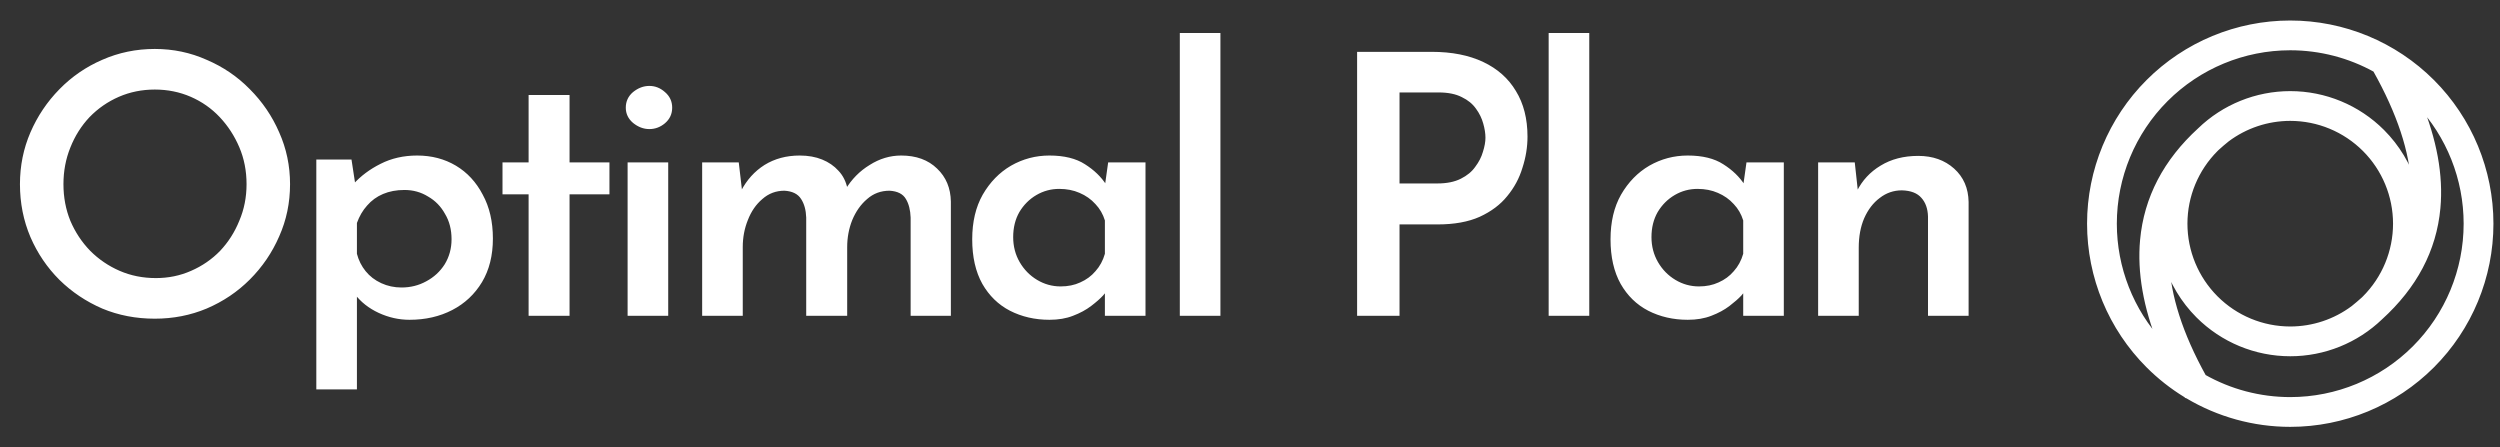 <svg width="95" height="17" viewBox="0 0 95 17" fill="none" xmlns="http://www.w3.org/2000/svg">
<rect x="0" y="0" width="95" height="17" fill="#333333" stroke="none"/>
<path d="M0.758 6.999C0.758 6.301 0.891 5.644 1.157 5.029C1.424 4.413 1.791 3.867 2.26 3.389C2.728 2.911 3.27 2.539 3.885 2.273C4.51 1.998 5.176 1.86 5.883 1.86C6.581 1.86 7.238 1.998 7.853 2.273C8.478 2.539 9.024 2.911 9.493 3.389C9.97 3.867 10.342 4.413 10.609 5.029C10.884 5.644 11.022 6.301 11.022 6.999C11.022 7.706 10.884 8.367 10.609 8.983C10.342 9.598 9.97 10.145 9.493 10.622C9.024 11.091 8.478 11.458 7.853 11.725C7.238 11.982 6.581 12.11 5.883 12.11C5.167 12.11 4.501 11.982 3.885 11.725C3.27 11.458 2.728 11.095 2.26 10.636C1.791 10.168 1.424 9.626 1.157 9.01C0.891 8.386 0.758 7.715 0.758 6.999ZM2.411 6.999C2.411 7.495 2.498 7.959 2.673 8.39C2.857 8.822 3.109 9.203 3.431 9.534C3.752 9.855 4.124 10.108 4.547 10.292C4.969 10.475 5.428 10.567 5.924 10.567C6.402 10.567 6.847 10.475 7.261 10.292C7.683 10.108 8.051 9.855 8.363 9.534C8.675 9.203 8.919 8.822 9.093 8.39C9.277 7.959 9.369 7.495 9.369 6.999C9.369 6.494 9.277 6.025 9.093 5.593C8.909 5.162 8.661 4.781 8.349 4.45C8.037 4.119 7.669 3.862 7.247 3.678C6.824 3.495 6.37 3.403 5.883 3.403C5.396 3.403 4.942 3.495 4.519 3.678C4.096 3.862 3.725 4.119 3.403 4.45C3.091 4.781 2.847 5.166 2.673 5.607C2.498 6.039 2.411 6.503 2.411 6.999ZM15.561 12.152C15.157 12.152 14.767 12.064 14.39 11.89C14.014 11.715 13.71 11.476 13.481 11.173L13.563 10.705V14.797H12.02V6.062H13.357L13.563 7.412L13.426 6.999C13.71 6.686 14.055 6.429 14.459 6.227C14.872 6.016 15.336 5.91 15.851 5.91C16.402 5.91 16.893 6.039 17.325 6.296C17.756 6.553 18.096 6.921 18.344 7.398C18.601 7.867 18.73 8.422 18.73 9.065C18.73 9.708 18.592 10.259 18.317 10.719C18.041 11.178 17.665 11.532 17.187 11.78C16.709 12.028 16.167 12.152 15.561 12.152ZM15.258 10.925C15.598 10.925 15.91 10.847 16.195 10.691C16.489 10.535 16.723 10.319 16.898 10.044C17.072 9.759 17.159 9.442 17.159 9.093C17.159 8.726 17.077 8.404 16.911 8.129C16.755 7.844 16.539 7.623 16.264 7.467C15.998 7.302 15.699 7.219 15.368 7.219C15.065 7.219 14.794 7.27 14.556 7.371C14.317 7.472 14.115 7.619 13.949 7.812C13.784 7.995 13.655 8.216 13.563 8.473V9.644C13.628 9.892 13.738 10.113 13.894 10.305C14.05 10.498 14.248 10.65 14.487 10.76C14.725 10.87 14.983 10.925 15.258 10.925ZM20.087 3.61H21.643V6.172H23.159V7.385H21.643V12H20.087V7.385H19.095V6.172H20.087V3.61ZM23.849 6.172H25.392V12H23.849V6.172ZM23.78 4.092C23.78 3.853 23.872 3.655 24.055 3.499C24.248 3.343 24.455 3.265 24.675 3.265C24.896 3.265 25.093 3.343 25.268 3.499C25.451 3.655 25.543 3.853 25.543 4.092C25.543 4.331 25.451 4.528 25.268 4.684C25.093 4.831 24.896 4.905 24.675 4.905C24.455 4.905 24.248 4.827 24.055 4.67C23.872 4.514 23.78 4.321 23.78 4.092ZM28.073 6.172L28.211 7.357L28.156 7.261C28.376 6.838 28.675 6.507 29.051 6.269C29.437 6.03 29.883 5.91 30.388 5.91C30.709 5.91 30.994 5.961 31.242 6.062C31.49 6.163 31.697 6.305 31.862 6.489C32.036 6.673 32.151 6.902 32.206 7.178L32.124 7.205C32.362 6.81 32.67 6.498 33.047 6.269C33.423 6.03 33.823 5.91 34.245 5.91C34.815 5.91 35.27 6.076 35.609 6.406C35.949 6.728 36.124 7.146 36.133 7.66V12H34.604V8.266C34.594 7.982 34.535 7.747 34.425 7.564C34.314 7.371 34.108 7.265 33.804 7.247C33.474 7.247 33.189 7.352 32.95 7.564C32.712 7.766 32.523 8.032 32.385 8.363C32.257 8.684 32.193 9.029 32.193 9.396V12H30.636V8.266C30.627 7.982 30.562 7.747 30.443 7.564C30.323 7.371 30.112 7.265 29.809 7.247C29.488 7.247 29.207 7.352 28.969 7.564C28.73 7.766 28.546 8.032 28.418 8.363C28.289 8.684 28.225 9.024 28.225 9.382V12H26.682V6.172H28.073ZM39.878 12.152C39.327 12.152 38.827 12.037 38.377 11.807C37.936 11.578 37.587 11.238 37.329 10.788C37.072 10.328 36.944 9.763 36.944 9.093C36.944 8.432 37.077 7.867 37.343 7.398C37.619 6.921 37.977 6.553 38.418 6.296C38.868 6.039 39.355 5.91 39.878 5.91C40.438 5.91 40.889 6.021 41.228 6.241C41.577 6.461 41.848 6.723 42.041 7.026L41.959 7.247L42.11 6.172H43.529V12H41.986V10.581L42.138 10.953C42.101 11.008 42.028 11.1 41.917 11.229C41.807 11.348 41.656 11.481 41.463 11.628C41.27 11.775 41.04 11.899 40.774 12C40.517 12.101 40.218 12.152 39.878 12.152ZM40.305 10.884C40.581 10.884 40.829 10.834 41.049 10.732C41.279 10.631 41.472 10.489 41.628 10.305C41.793 10.122 41.913 9.901 41.986 9.644V8.377C41.913 8.138 41.793 7.931 41.628 7.757C41.463 7.573 41.261 7.43 41.022 7.329C40.792 7.228 40.535 7.178 40.25 7.178C39.938 7.178 39.649 7.256 39.382 7.412C39.116 7.568 38.9 7.784 38.735 8.06C38.578 8.335 38.501 8.652 38.501 9.01C38.501 9.359 38.583 9.676 38.748 9.961C38.914 10.246 39.134 10.471 39.41 10.636C39.685 10.801 39.984 10.884 40.305 10.884ZM44.833 1.254H46.376V12H44.833V1.254ZM54.408 1.97C55.17 1.97 55.822 2.099 56.364 2.356C56.906 2.613 57.319 2.98 57.604 3.458C57.898 3.936 58.045 4.514 58.045 5.194C58.045 5.589 57.981 5.984 57.852 6.379C57.733 6.774 57.54 7.132 57.274 7.453C57.016 7.775 56.667 8.037 56.227 8.239C55.795 8.432 55.262 8.528 54.628 8.528H53.182V12H51.57V1.97H54.408ZM54.628 6.971C54.977 6.971 55.271 6.912 55.51 6.792C55.749 6.673 55.933 6.521 56.061 6.337C56.199 6.154 56.295 5.965 56.35 5.773C56.415 5.571 56.447 5.391 56.447 5.235C56.447 5.07 56.419 4.891 56.364 4.698C56.309 4.496 56.217 4.308 56.089 4.133C55.96 3.949 55.781 3.802 55.551 3.692C55.322 3.573 55.028 3.513 54.67 3.513H53.182V6.971H54.628ZM58.849 1.254H60.392V12H58.849V1.254ZM64.134 12.152C63.583 12.152 63.082 12.037 62.632 11.807C62.191 11.578 61.842 11.238 61.585 10.788C61.328 10.328 61.2 9.763 61.2 9.093C61.2 8.432 61.333 7.867 61.599 7.398C61.875 6.921 62.233 6.553 62.674 6.296C63.124 6.039 63.611 5.91 64.134 5.91C64.694 5.91 65.144 6.021 65.484 6.241C65.833 6.461 66.104 6.723 66.297 7.026L66.215 7.247L66.366 6.172H67.785V12H66.242V10.581L66.394 10.953C66.357 11.008 66.283 11.1 66.173 11.229C66.063 11.348 65.911 11.481 65.719 11.628C65.526 11.775 65.296 11.899 65.03 12C64.772 12.101 64.474 12.152 64.134 12.152ZM64.561 10.884C64.837 10.884 65.085 10.834 65.305 10.732C65.535 10.631 65.728 10.489 65.884 10.305C66.049 10.122 66.169 9.901 66.242 9.644V8.377C66.169 8.138 66.049 7.931 65.884 7.757C65.719 7.573 65.516 7.43 65.278 7.329C65.048 7.228 64.791 7.178 64.506 7.178C64.194 7.178 63.904 7.256 63.638 7.412C63.372 7.568 63.156 7.784 62.991 8.06C62.834 8.335 62.756 8.652 62.756 9.01C62.756 9.359 62.839 9.676 63.004 9.961C63.17 10.246 63.39 10.471 63.666 10.636C63.941 10.801 64.24 10.884 64.561 10.884ZM70.481 6.172L70.618 7.426L70.563 7.261C70.766 6.856 71.064 6.535 71.459 6.296C71.863 6.048 72.341 5.924 72.892 5.924C73.443 5.924 73.898 6.085 74.256 6.406C74.614 6.728 74.798 7.15 74.807 7.674V12H73.264V8.225C73.255 7.931 73.172 7.697 73.016 7.522C72.86 7.339 72.612 7.242 72.272 7.233C71.96 7.233 71.679 7.329 71.431 7.522C71.183 7.706 70.986 7.963 70.839 8.294C70.701 8.615 70.632 8.987 70.632 9.41V12H69.089V6.172H70.481Z" fill="white"/>
<path d="M81.648 13.881C82.077 14.31 82.552 14.683 83.061 14.994C83.08 15.021 83.109 15.038 83.14 15.041C84.307 15.735 85.649 16.11 87.029 16.11C89.048 16.11 90.983 15.309 92.411 13.881C93.838 12.454 94.64 10.518 94.64 8.5C94.64 6.482 93.838 4.546 92.411 3.119C90.983 1.692 89.048 0.89 87.029 0.89C85.011 0.89 83.075 1.692 81.648 3.119C80.221 4.546 79.419 6.482 79.419 8.5C79.419 10.518 80.221 12.454 81.648 13.881ZM87.029 15.2C85.864 15.2 84.73 14.897 83.733 14.333C82.827 12.698 82.37 11.241 82.321 9.952C82.555 10.712 82.973 11.411 83.545 11.984C84.469 12.908 85.722 13.427 87.029 13.427C88.304 13.427 89.528 12.933 90.445 12.051C91.737 10.875 92.479 9.495 92.625 7.903C92.739 6.664 92.489 5.33 91.903 3.902C93.074 5.144 93.729 6.788 93.729 8.5C93.729 10.277 93.023 11.981 91.767 13.238C90.51 14.494 88.806 15.2 87.029 15.2ZM91.736 7.041C91.501 6.284 91.084 5.587 90.513 5.016C89.589 4.092 88.336 3.573 87.029 3.573C85.75 3.573 84.522 4.07 83.604 4.958C82.316 6.136 81.579 7.528 81.433 9.13C81.323 10.348 81.557 11.657 82.113 13.052C80.968 11.816 80.329 10.191 80.329 8.5C80.329 6.723 81.035 5.019 82.292 3.762C83.548 2.506 85.252 1.8 87.029 1.8C88.174 1.8 89.289 2.093 90.273 2.638C91.203 4.291 91.677 5.753 91.736 7.041ZM84.189 5.66C84.202 5.646 84.216 5.633 84.23 5.62C84.355 5.505 84.487 5.393 84.625 5.282C85.315 4.766 86.158 4.483 87.029 4.483C88.095 4.483 89.116 4.906 89.87 5.66C90.623 6.413 91.046 7.435 91.046 8.5C91.046 9.565 90.623 10.587 89.87 11.34C89.854 11.356 89.838 11.372 89.822 11.387C89.698 11.499 89.569 11.609 89.433 11.718C88.743 12.234 87.901 12.517 87.029 12.517C85.964 12.517 84.942 12.094 84.189 11.34C83.436 10.587 83.012 9.565 83.012 8.5C83.012 7.435 83.436 6.413 84.189 5.66Z" fill="white" stroke="white" stroke-width="0.221" stroke-linejoin="round"/>
</svg>
